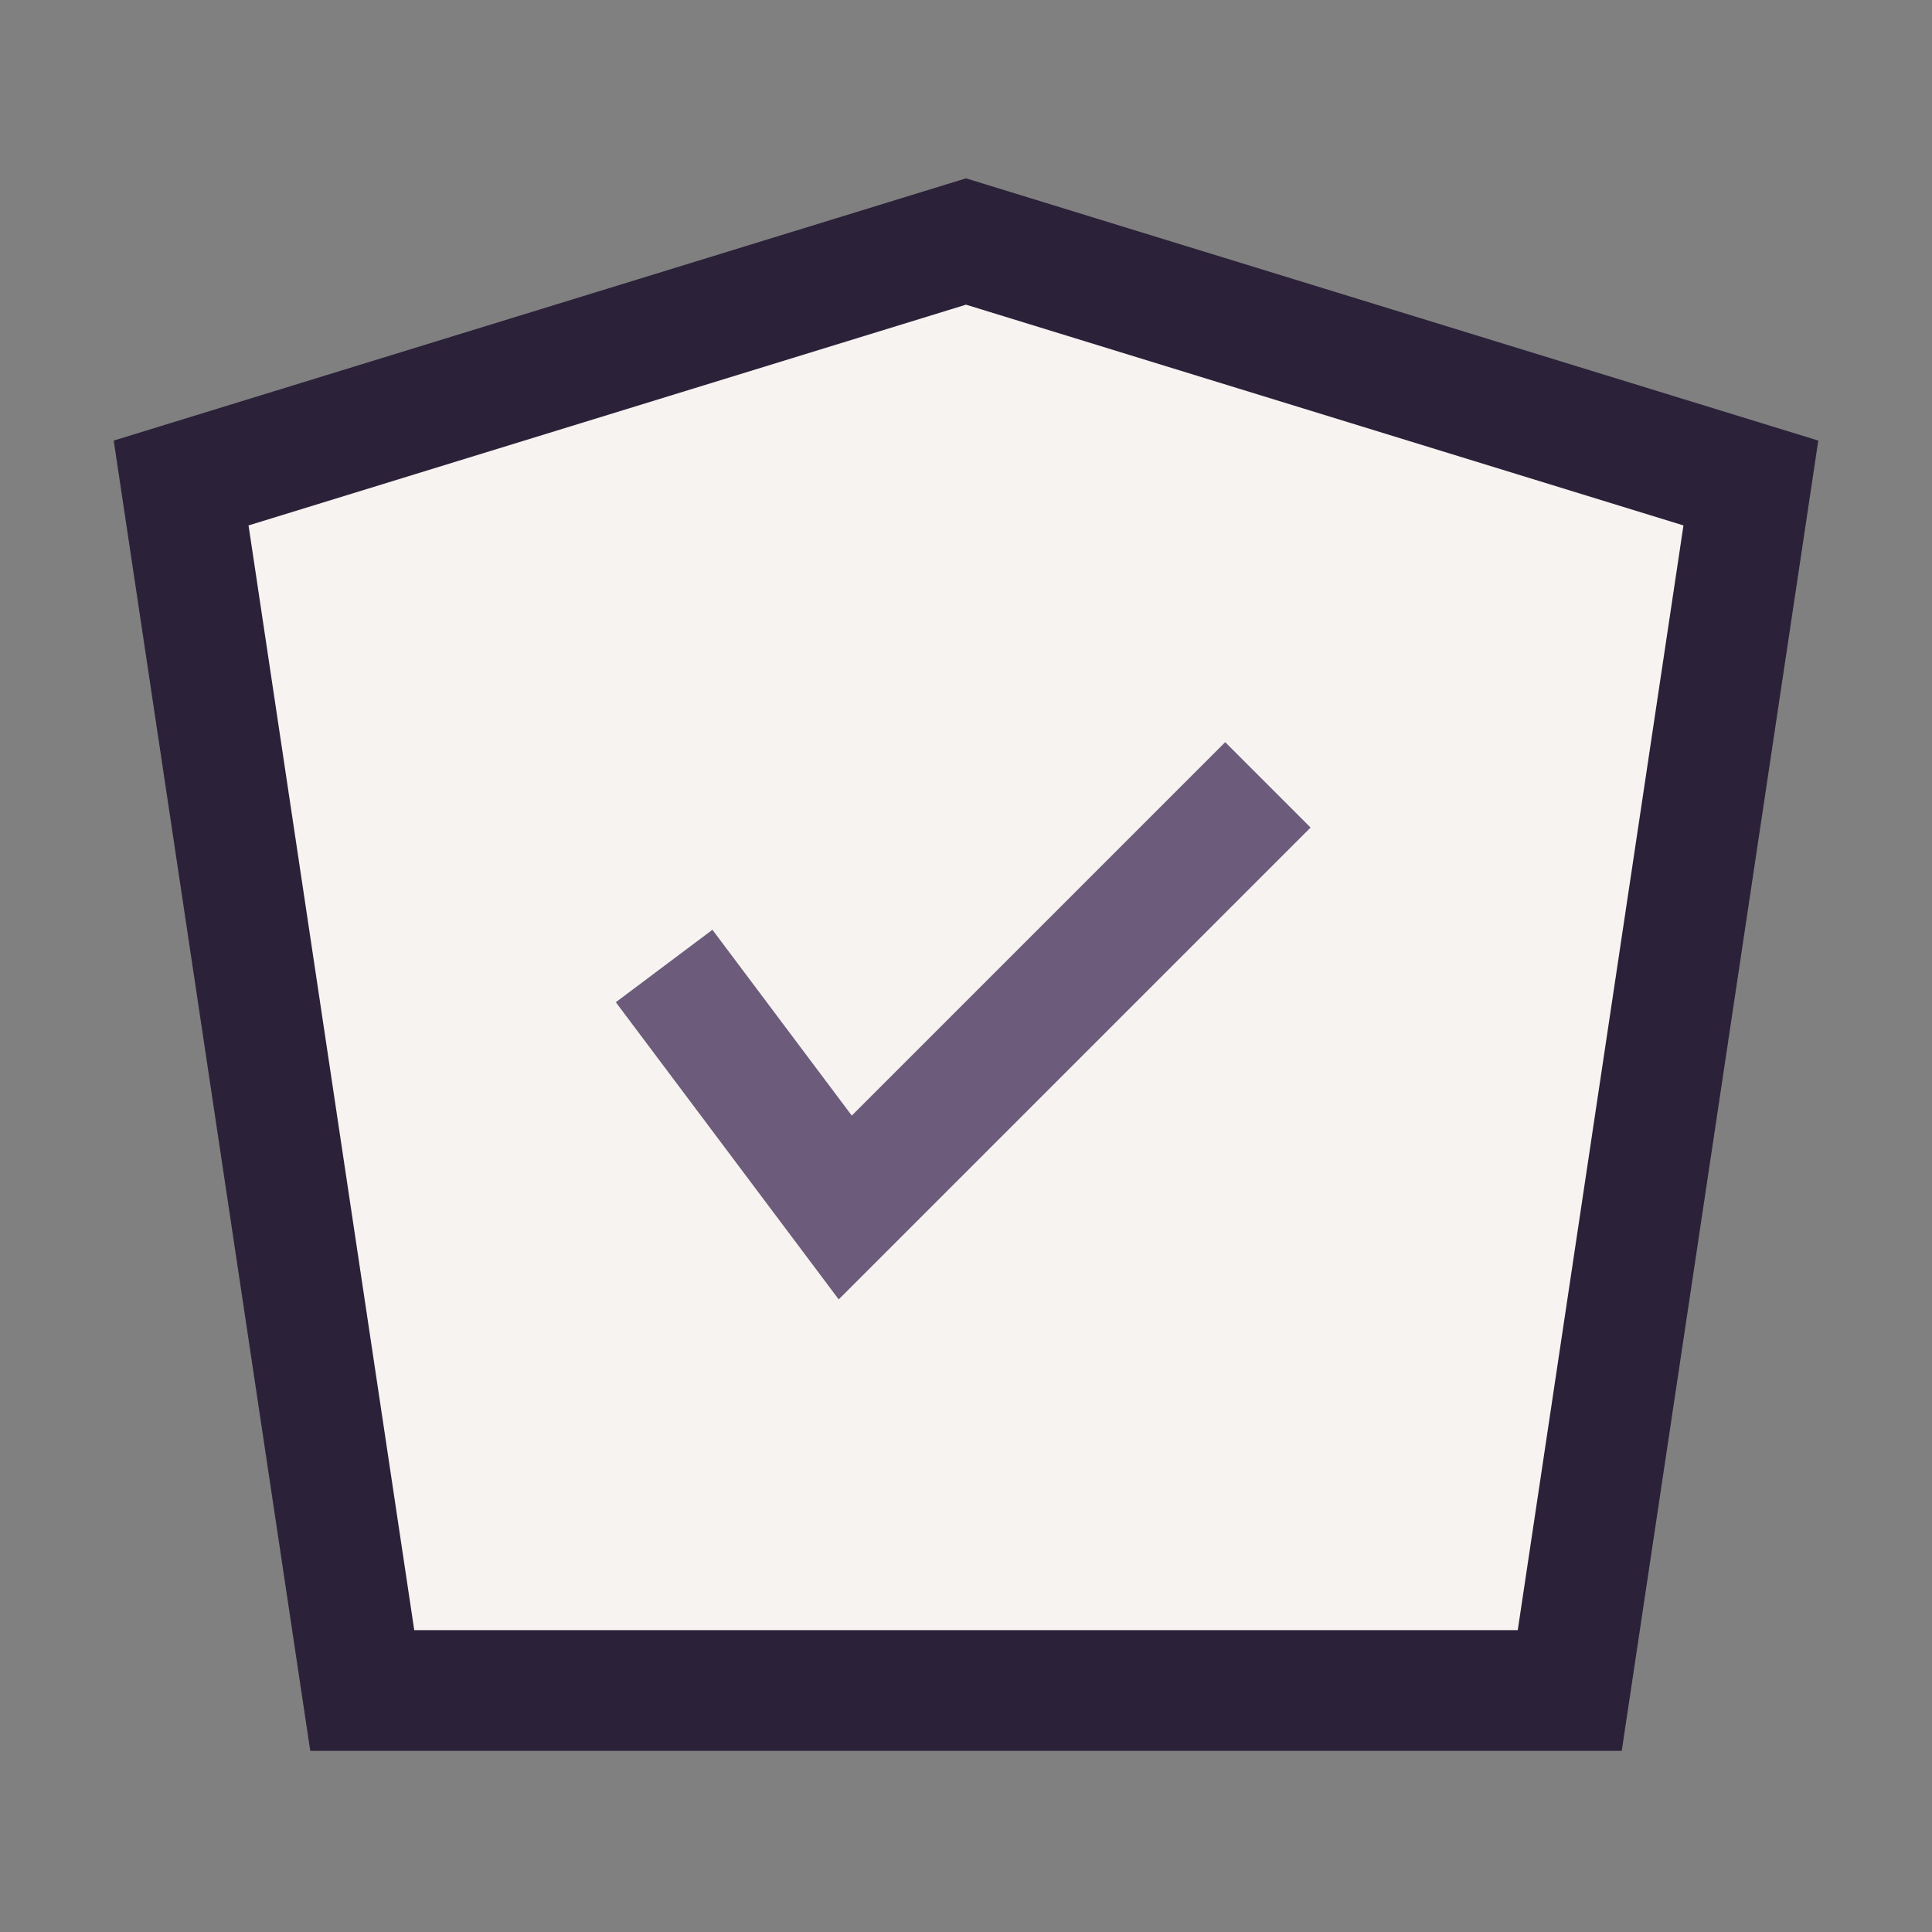 <?xml version="1.0" encoding="UTF-8"?>
<svg xmlns="http://www.w3.org/2000/svg" width="32" height="32" viewBox="0 0 32 32"><rect x="0" y="0" width="32" height="32" fill="#808080" stroke="none"/><polygon points="16,4 29,8 26,28 6,28 3,8" fill="#F6F3F0" stroke="#2B223A" stroke-width="2"/><path d="M11 16l3 4 7-7" stroke="#6C5B7B" stroke-width="2" fill="none"/></svg>